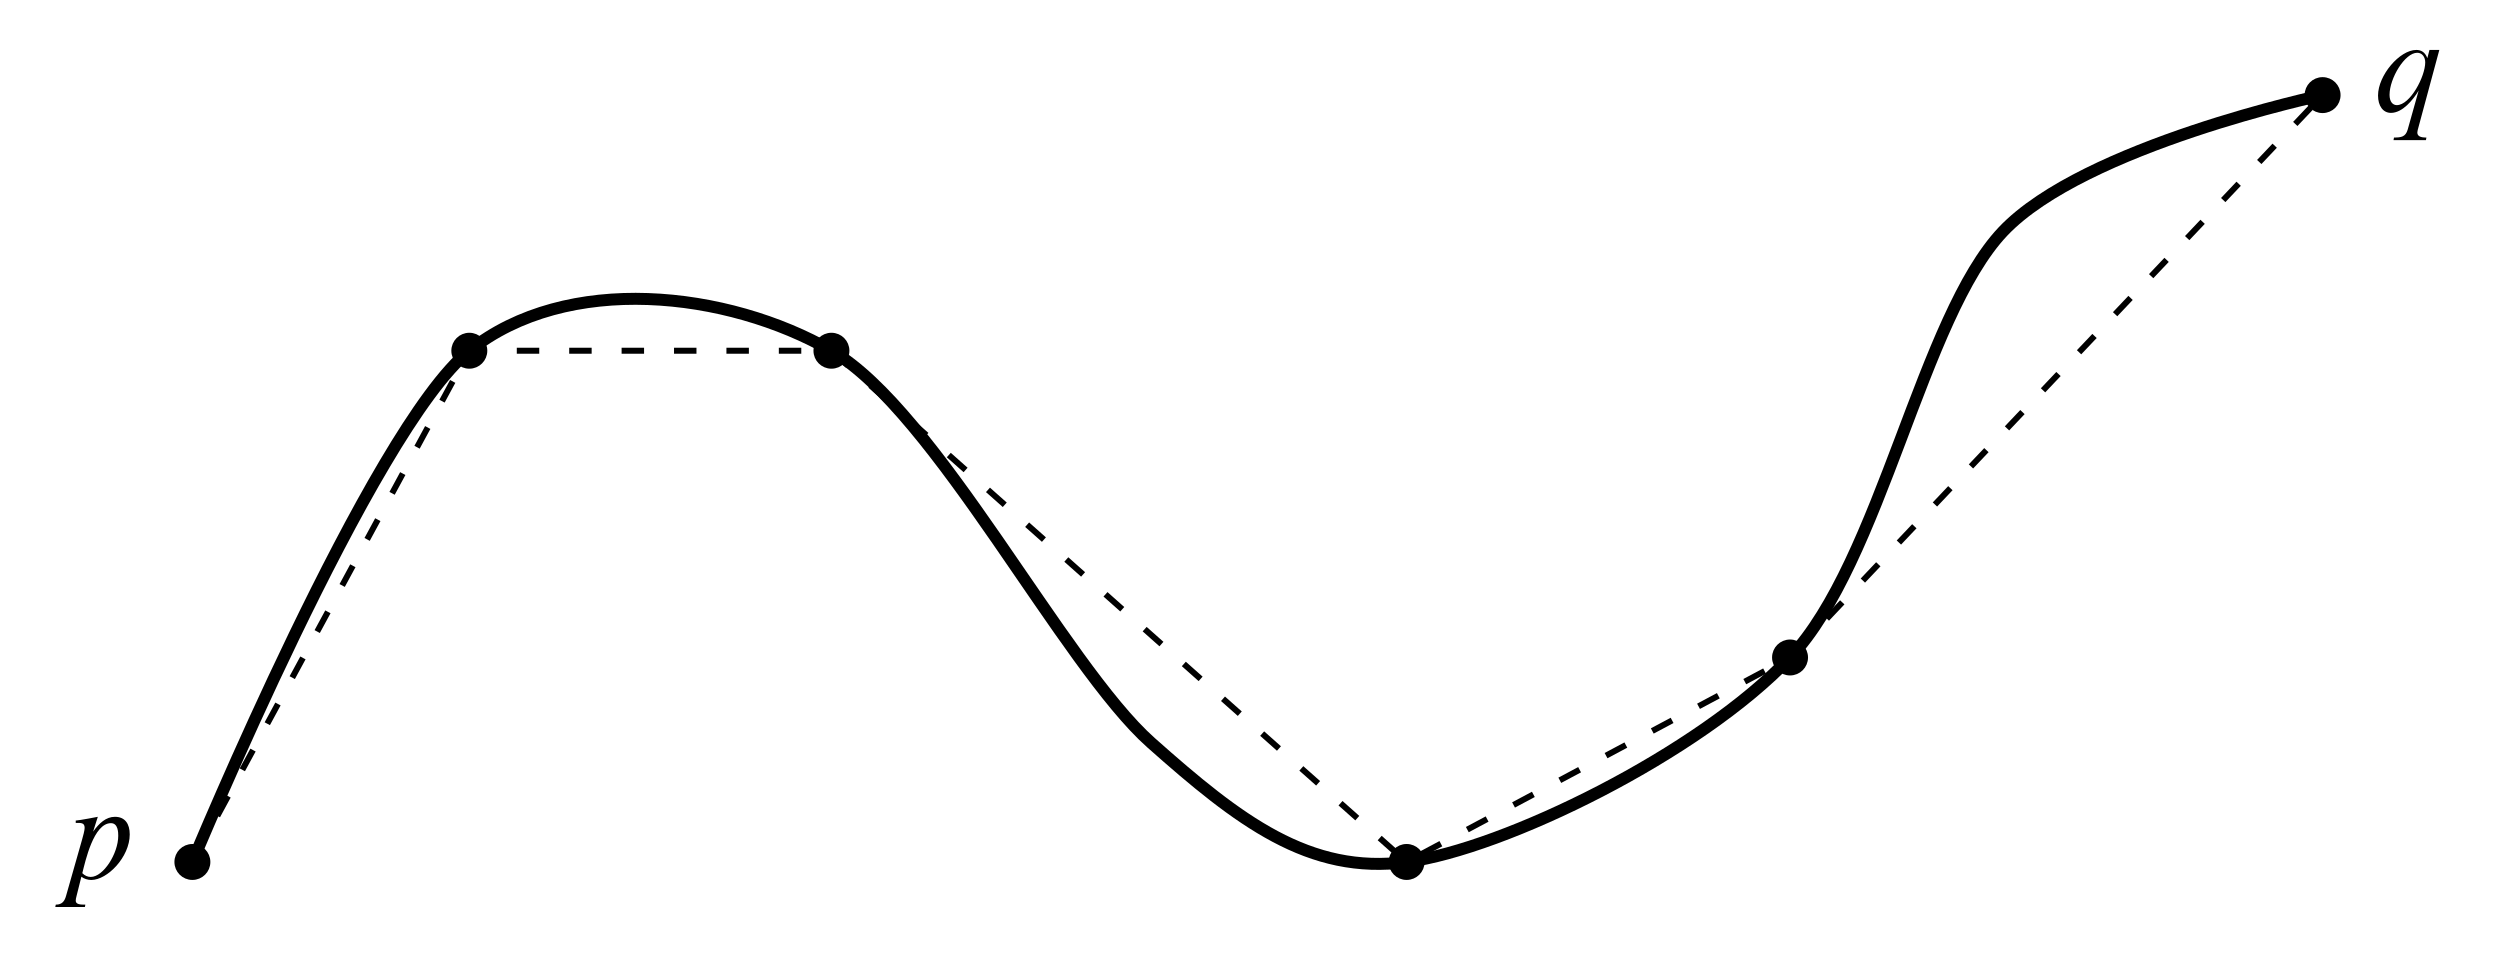 <?xml version="1.0" encoding="UTF-8"?>
<svg xmlns="http://www.w3.org/2000/svg" xmlns:xlink="http://www.w3.org/1999/xlink" width="166.339pt" height="63.68pt" viewBox="0 0 166.339 63.68" version="1.1">
<defs>
<g>
<symbol overflow="visible" id="glyph0-0">
<path style="stroke:none;" d=""/>
</symbol>
<symbol overflow="visible" id="glyph0-1">
<path style="stroke:none;" d="M 5.312 -2.922 C 5.312 -3.625 5 -4.094 4.328 -4.094 C 3.734 -4.094 3.281 -3.672 2.875 -3.109 L 3.188 -4.094 C 3.188 -4.094 1.984 -3.859 1.719 -3.844 L 1.719 -3.688 C 2.047 -3.688 2.312 -3.719 2.312 -3.359 C 2.312 -3.188 2.203 -2.797 2.141 -2.578 L 1.078 1.156 C 0.984 1.5 0.828 1.75 0.391 1.75 L 0.359 1.906 L 2.328 1.906 L 2.359 1.75 C 2.016 1.75 1.719 1.734 1.719 1.484 C 1.719 1.406 1.734 1.312 1.781 1.141 L 2.094 -0.109 C 2.266 0.031 2.531 0.109 2.75 0.109 C 3.828 0.109 5.312 -1.422 5.312 -2.922 Z M 4.547 -2.828 C 4.547 -1.656 3.562 -0.094 2.719 -0.094 C 2.516 -0.094 2.328 -0.172 2.156 -0.344 C 2.359 -1.141 2.906 -3.672 4.062 -3.672 C 4.547 -3.672 4.547 -3.031 4.547 -2.828 Z M 4.547 -2.828 "/>
</symbol>
<symbol overflow="visible" id="glyph0-2">
<path style="stroke:none;" d="M 4.25 -4.094 L 3.594 -4.094 L 3.453 -3.547 C 3.297 -3.969 3.016 -4.094 2.719 -4.094 C 1.609 -4.094 0.172 -2.406 0.172 -1.062 C 0.172 -0.375 0.5 0.094 1.031 0.094 C 1.797 0.094 2.5 -0.766 2.875 -1.391 L 2.141 1.219 C 2 1.688 1.719 1.734 1.234 1.734 L 1.203 1.906 L 3.359 1.906 L 3.391 1.734 C 3.062 1.734 2.688 1.688 2.812 1.234 Z M 3.312 -3.266 C 3.312 -2.328 2.312 -0.422 1.422 -0.422 C 1.156 -0.422 0.938 -0.641 0.938 -1.109 C 0.938 -2.203 1.953 -3.906 2.781 -3.906 C 3.109 -3.906 3.312 -3.625 3.312 -3.266 Z M 3.312 -3.266 "/>
</symbol>
</g>
<clipPath id="clip1">
  <path d="M 1 0 L 166 0 L 166 63.68 L 1 63.68 Z M 1 0 "/>
</clipPath>
<clipPath id="clip2">
  <path d="M 6 50 L 20 50 L 20 63.68 L 6 63.68 Z M 6 50 "/>
</clipPath>
<clipPath id="clip3">
  <path d="M 86 50 L 101 50 L 101 63.68 L 86 63.68 Z M 86 50 "/>
</clipPath>
</defs>
<g id="surface1">
<g clip-path="url(#clip1)" clip-rule="nonzero">
<path style="fill:none;stroke-width:0.797;stroke-linecap:butt;stroke-linejoin:miter;stroke:rgb(0%,0%,0%);stroke-opacity:1;stroke-miterlimit:10;" d="M -28.347 -22.677 C -28.347 -22.677 -16.41 6.148 -9.921 11.339 C -3.433 16.53 7.25 15.32 14.172 11.339 C 21.094 7.359 29.594 -9.548 35.434 -14.739 C 41.274 -19.93 45.954 -23.544 52.442 -22.677 C 58.93 -21.813 71.899 -15.473 77.954 -9.071 C 84.012 -2.669 86.719 13.566 92.125 19.277 C 97.536 24.988 113.387 28.347 113.387 28.347 " transform="matrix(1,0,0,-1,41.148,34.675)"/>
</g>
<path style="fill:none;stroke-width:0.399;stroke-linecap:butt;stroke-linejoin:miter;stroke:rgb(0%,0%,0%);stroke-opacity:1;stroke-dasharray:1.494,1.993,1.494,1.993;stroke-miterlimit:10;" d="M -28.347 -22.677 L -9.921 11.339 L 14.172 11.339 L 52.442 -22.677 L 77.954 -9.071 L 113.387 28.347 " transform="matrix(1,0,0,-1,41.148,34.675)"/>
<path style=" stroke:none;fill-rule:nonzero;fill:rgb(0%,0%,0%);fill-opacity:1;" d="M 13.797 57.352 C 13.797 56.801 13.352 56.355 12.801 56.355 C 12.25 56.355 11.805 56.801 11.805 57.352 C 11.805 57.902 12.25 58.348 12.801 58.348 C 13.352 58.348 13.797 57.902 13.797 57.352 Z M 13.797 57.352 "/>
<g clip-path="url(#clip2)" clip-rule="nonzero">
<path style="fill:none;stroke-width:0.399;stroke-linecap:butt;stroke-linejoin:miter;stroke:rgb(0%,0%,0%);stroke-opacity:1;stroke-miterlimit:10;" d="M -27.351 -22.677 C -27.351 -22.126 -27.796 -21.68 -28.347 -21.68 C -28.898 -21.68 -29.343 -22.126 -29.343 -22.677 C -29.343 -23.227 -28.898 -23.673 -28.347 -23.673 C -27.796 -23.673 -27.351 -23.227 -27.351 -22.677 Z M -27.351 -22.677 " transform="matrix(1,0,0,-1,41.148,34.675)"/>
</g>
<path style="fill-rule:nonzero;fill:rgb(0%,0%,0%);fill-opacity:1;stroke-width:0.399;stroke-linecap:butt;stroke-linejoin:miter;stroke:rgb(0%,0%,0%);stroke-opacity:1;stroke-miterlimit:10;" d="M -8.925 11.339 C -8.925 11.89 -9.371 12.335 -9.921 12.335 C -10.472 12.335 -10.918 11.89 -10.918 11.339 C -10.918 10.788 -10.472 10.343 -9.921 10.343 C -9.371 10.343 -8.925 10.788 -8.925 11.339 Z M -8.925 11.339 " transform="matrix(1,0,0,-1,41.148,34.675)"/>
<path style="fill-rule:nonzero;fill:rgb(0%,0%,0%);fill-opacity:1;stroke-width:0.399;stroke-linecap:butt;stroke-linejoin:miter;stroke:rgb(0%,0%,0%);stroke-opacity:1;stroke-miterlimit:10;" d="M 15.168 11.339 C 15.168 11.89 14.723 12.335 14.172 12.335 C 13.622 12.335 13.176 11.89 13.176 11.339 C 13.176 10.788 13.622 10.343 14.172 10.343 C 14.723 10.343 15.168 10.788 15.168 11.339 Z M 15.168 11.339 " transform="matrix(1,0,0,-1,41.148,34.675)"/>
<path style=" stroke:none;fill-rule:nonzero;fill:rgb(0%,0%,0%);fill-opacity:1;" d="M 94.586 57.352 C 94.586 56.801 94.141 56.355 93.59 56.355 C 93.039 56.355 92.594 56.801 92.594 57.352 C 92.594 57.902 93.039 58.348 93.59 58.348 C 94.141 58.348 94.586 57.902 94.586 57.352 Z M 94.586 57.352 "/>
<g clip-path="url(#clip3)" clip-rule="nonzero">
<path style="fill:none;stroke-width:0.399;stroke-linecap:butt;stroke-linejoin:miter;stroke:rgb(0%,0%,0%);stroke-opacity:1;stroke-miterlimit:10;" d="M 53.438 -22.677 C 53.438 -22.126 52.993 -21.68 52.442 -21.68 C 51.891 -21.68 51.446 -22.126 51.446 -22.677 C 51.446 -23.227 51.891 -23.673 52.442 -23.673 C 52.993 -23.673 53.438 -23.227 53.438 -22.677 Z M 53.438 -22.677 " transform="matrix(1,0,0,-1,41.148,34.675)"/>
</g>
<path style="fill-rule:nonzero;fill:rgb(0%,0%,0%);fill-opacity:1;stroke-width:0.399;stroke-linecap:butt;stroke-linejoin:miter;stroke:rgb(0%,0%,0%);stroke-opacity:1;stroke-miterlimit:10;" d="M 78.95 -9.071 C 78.95 -8.52 78.504 -8.075 77.954 -8.075 C 77.403 -8.075 76.957 -8.52 76.957 -9.071 C 76.957 -9.622 77.403 -10.067 77.954 -10.067 C 78.504 -10.067 78.95 -9.622 78.95 -9.071 Z M 78.95 -9.071 " transform="matrix(1,0,0,-1,41.148,34.675)"/>
<path style="fill-rule:nonzero;fill:rgb(0%,0%,0%);fill-opacity:1;stroke-width:0.399;stroke-linecap:butt;stroke-linejoin:miter;stroke:rgb(0%,0%,0%);stroke-opacity:1;stroke-miterlimit:10;" d="M 114.383 28.347 C 114.383 28.898 113.938 29.343 113.387 29.343 C 112.836 29.343 112.391 28.898 112.391 28.347 C 112.391 27.796 112.836 27.351 113.387 27.351 C 113.938 27.351 114.383 27.796 114.383 28.347 Z M 114.383 28.347 " transform="matrix(1,0,0,-1,41.148,34.675)"/>
<g style="fill:rgb(0%,0%,0%);fill-opacity:1;">
  <use xlink:href="#glyph0-1" x="3.32" y="58.441"/>
</g>
<g style="fill:rgb(0%,0%,0%);fill-opacity:1;">
  <use xlink:href="#glyph0-2" x="158.052" y="7.417"/>
</g>
</g>
</svg>
